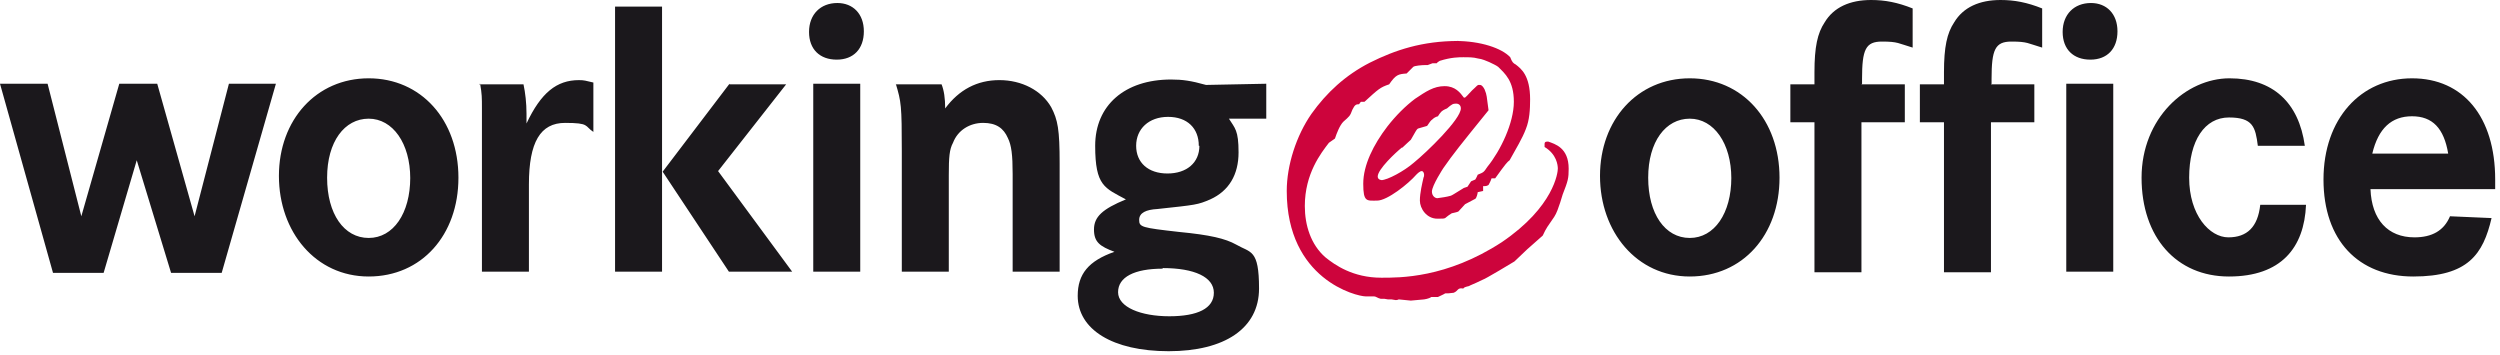 <?xml version="1.0" encoding="UTF-8"?>
<svg id="Ebene_1" xmlns="http://www.w3.org/2000/svg" version="1.1" viewBox="0 0 415 59">
  <!-- Generator: Adobe Illustrator 29.5.1, SVG Export Plug-In . SVG Version: 2.1.0 Build 141)  -->
  <defs>
    <style>
      .st0 {
        fill: #1b181c;
      }

      .st0, .st1 {
        fill-rule: evenodd;
      }

      .st1 {
        fill: #cd043c;
      }
    </style>
  </defs>
  <path class="st0" d="M295.4,29.5c0-9.6-6.2-16.5-14.9-16.5s-14.9,6.9-14.9,16.2,6.1,16.7,14.9,16.7,14.9-6.9,14.9-16.4M287.4,29.5c0,5.9-2.8,10-6.9,10s-6.9-4-6.9-10,2.9-9.8,6.9-9.8,6.9,4.1,6.9,9.9M309.1,13.9v-.8c0-4.9.6-6.2,3.3-6.2s2.7.3,5.1,1V1.4c-2.5-1-4.6-1.4-6.9-1.4-3.5,0-6.2,1.2-7.7,3.7-1.2,1.8-1.7,4.1-1.7,8.3v2h-4v6.3h4v24.9h7.8v-24.9h7.2v-6.3s-7.2,0-7.2,0ZM330.6,13.9v-.8c0-4.9.6-6.2,3.3-6.2s2.7.3,5.1,1V1.4c-2.5-1-4.6-1.4-6.9-1.4-3.5,0-6.2,1.2-7.7,3.7-1.2,1.8-1.7,4.1-1.7,8.3v2h-4v6.3h4v24.9h7.8v-24.9h7.2v-6.3h-7.2,0ZM343,45.1h7.8V13.9h-7.8v31.2ZM347.1.5c-2.8,0-4.7,1.9-4.7,4.8s1.8,4.6,4.6,4.6,4.5-1.8,4.5-4.7-1.8-4.7-4.4-4.7M382.6,24.2c-1-7.2-5.3-11.2-12.5-11.2s-14.6,6.6-14.6,16.5,5.8,16.4,14.5,16.4,12.5-4.8,12.8-11.9h-7.6c-.4,3.7-2.2,5.4-5.3,5.4s-6.5-3.7-6.5-9.9,2.6-10,6.6-10,4.4,1.6,4.8,4.7h7.7ZM414.2,31.4v-1.6c0-10.4-5.3-16.8-13.8-16.8s-14.7,6.7-14.7,16.8,5.8,16.1,14.9,16.1,11.6-3.7,13-9.7l-6.9-.3c-1,2.4-3,3.5-5.9,3.5-4.4,0-7.1-2.9-7.3-8,0,0,20.7,0,20.7,0ZM406.4,25.5h-12.6c1-4.2,3.2-6.2,6.6-6.2s5.3,2,6,6.2Z"/>
  <path class="st1" d="M242.1,6.8c-6,0-10.5,1.5-14.7,3.6-4.1,2.1-7.2,5-9.7,8.5-2.5,3.6-4.1,8.5-4.1,12.8,0,14.7,11.6,17.5,13.1,17.5s.9,0,1.4,0c.3,0,.6.3,1.1.4.2,0,.4,0,.6,0,.2,0,.4.1.6.1h.6c.6.1.8.2,1.2,0l2,.2,2.2-.2c0,0,.8-.1,1.2-.4h1.1c.6-.3.9-.4,1.2-.6.4,0,.7,0,1.4-.1.8-.3.6-.9,1.6-.7.3-.4.9-.3,1.1-.5.3-.1,1.8-.8,2.2-1,.2,0,4.9-2.8,5.2-3l2.1-2,2.6-2.3c.6-1.3.8-1.5,1.9-3.1.4-.6.7-1.5,1-2.4l.4-1.3c.9-2.3,1-2.7,1-4.3,0-3.5-2.3-4.1-3.4-4.5-.3,0-.6,0-.6.4,0,0,0,.2,0,.5,2,1.2,2.2,3,2.2,3.6s-.6,6.3-9.3,12.2c-9.2,6-17,5.9-20,5.9-4.7,0-7.7-2.1-9.3-3.4-2.4-2.1-3.4-5.3-3.4-8.5,0-5.4,2.7-8.8,4-10.5l1-.7c.3-.9.8-2.2,1.4-2.8,1-.9,1.1-.9,1.5-2,.4-.8.6-.9,1.1-.9l.3-.4h.6c2.3-2.1,2.6-2.4,4.1-2.9,1.1-1.6,1.5-1.7,2.9-1.8.8-.8.9-.9,1.1-1.1s1.5-.3,2-.3h.4c0,0,.8-.3.8-.3h.7c0-.1.5-.4.5-.4,1.9-.6,3.2-.6,3.9-.6.9,0,1.7,0,2.4.2.8.1,1.4.4,1.9.6.6.3,1.1.5,1.5.8h0c1.1,1.1,2.6,2.3,2.6,5.8s-2.2,8.1-4.4,10.8c-.6.9-.6.9-1.6,1.3,0,0-.2.5-.4.8l-.7.3-.6.9-.6.2c-1.8,1.1-1.9,1.2-2.2,1.3-.7.2-1.5.3-2.2.4-.4,0-.9-.4-.9-1.1,0-1,1.9-3.9,1.9-3.9,1.6-2.3,2.8-3.8,7.5-9.6-.3-2.3-.3-2.6-.6-3.3,0-.1-.4-.9-.8-.9s-.2,0-.3,0c-.1,0-.4.3-.6.5-.6.5-1.2,1.3-1.6,1.6h-.2c-.6-.8-1.4-1.9-3.2-1.9s-3.1.9-4.9,2.1c-1.6,1.2-3.2,2.8-4.6,4.6-2.3,3-4,6.4-4,9.5s.6,2.8,2.3,2.8,5.2-2.8,6.5-4.3c.2-.2.6-.6.9-.6s.4.4.4.6,0,.3-.1.5c-.2.9-.6,2.5-.6,3.8s1.1,3,2.9,3,.9,0,2.4-.9c0,0,1-.2,1.1-.3l1.1-1.2,1.7-.9c.2-.1.4-.9.4-1.1l.9-.2v-.8c.4,0,.6,0,.9-.2.1-.2.3-.5.5-1.1h.6c1.8-2.5,2-2.7,2.4-3,1.1-2,2.1-3.6,2.7-5.2.6-1.5.7-3.2.7-4.9,0-4-1.5-5.1-2.4-5.8-.4-.2-.6-.4-.9-1.2-1.4-1.5-4.9-2.7-9.1-2.7M229.5,29.9c-.7,0-.8-.4-.8-.6,0-1.2,3-4,4-4.8h.1c.4-.4,1.2-1.1,1.4-1.3.8-1.4.9-1.6,1.1-1.8.1-.1.3-.1,1.6-.5.4-.6.6-.9.9-1.1.2-.2.5-.4.9-.5.4-.6.5-.9,1.5-1.3.8-.7,1-.8,1.5-.8s.8.3.8.8c0,1.8-5.7,7.3-7.8,9-1.6,1.4-4.4,2.9-5.4,2.9"/>
  <path class="st0" d="M38,13.9l-5.7,22-6.2-22h-6.3l-6.3,22L7.9,13.9H0l8.8,31.4h8.4l5.5-18.7,5.7,18.7h8.4l9-31.4h-7.8ZM76.1,29.5c0-9.6-6.2-16.5-14.9-16.5s-14.9,6.9-14.9,16.2,6.1,16.7,14.9,16.7,14.9-6.9,14.9-16.4M68.1,29.5c0,5.9-2.8,10-6.9,10s-6.9-4-6.9-10,2.9-9.8,6.9-9.8,6.9,4.1,6.9,9.9M79.7,13.9c.3,1.7.3,2.3.3,4.1,0,2.3,0,4.1,0,5.5v21.6h7.8v-14.5c0-7,1.9-10.2,6-10.2s3.2.5,4.7,1.5v-8.2c-1.3-.3-1.5-.4-2.4-.4-3.7,0-6.3,2.1-8.7,7.2,0-.7,0-1.3,0-1.6,0-1.8-.2-3.5-.5-4.9,0,0-7.4,0-7.4,0ZM121.1,13.9l-11.1,14.6,11,16.6h10.5l-12.3-16.7,11.3-14.4h-9.4ZM102.1,45.1h7.8V1.1h-7.8v44ZM135,45.1h7.8V13.9h-7.8v31.2ZM139,.5c-2.8,0-4.7,1.9-4.7,4.8s1.8,4.6,4.6,4.6,4.5-1.8,4.5-4.7-1.8-4.7-4.4-4.7M148.7,13.9c.9,3,1,3.6,1,11.2v20h7.8v-16c0-3,.1-4.3.7-5.4.8-2.1,2.8-3.3,5-3.3s3.4.9,4.1,2.5c.6,1.2.8,2.8.8,6v16.2h7.8v-18c0-5.6-.3-7.2-1.4-9.3-1.6-2.8-4.9-4.5-8.6-4.5s-6.7,1.6-9,4.7c0-1.7-.2-3-.6-4h-7.6ZM210.2,19.7v-5.8l-10,.2c-2.5-.7-3.9-.9-5.8-.9-7.7,0-12.6,4.3-12.6,11s1.6,7,5.1,8.9c-3.9,1.6-5.3,2.9-5.3,5s1,2.8,3.4,3.7c-4.3,1.5-6.1,3.7-6.1,7.3,0,5.6,5.8,9.2,15.1,9.2s15-3.8,15-10.4-1.4-5.9-3.8-7.3c-1.8-1-4.3-1.6-9.5-2.1-6.2-.7-6.6-.8-6.6-2s1.2-1.7,3-1.8c6.5-.7,6.7-.7,8.8-1.6,3.1-1.4,4.7-4.1,4.7-7.8s-.6-4-1.6-5.6h6.2,0ZM193,44.5c5.3,0,8.5,1.5,8.5,4.1s-2.7,3.9-7.4,3.9-8.5-1.5-8.5-4,2.7-3.9,7.4-3.9ZM199.1,24.2c0,2.8-2.1,4.6-5.3,4.6s-5.2-1.8-5.2-4.6,2.1-4.8,5.3-4.8,5.1,1.9,5.1,4.8h0Z"/>
</svg>